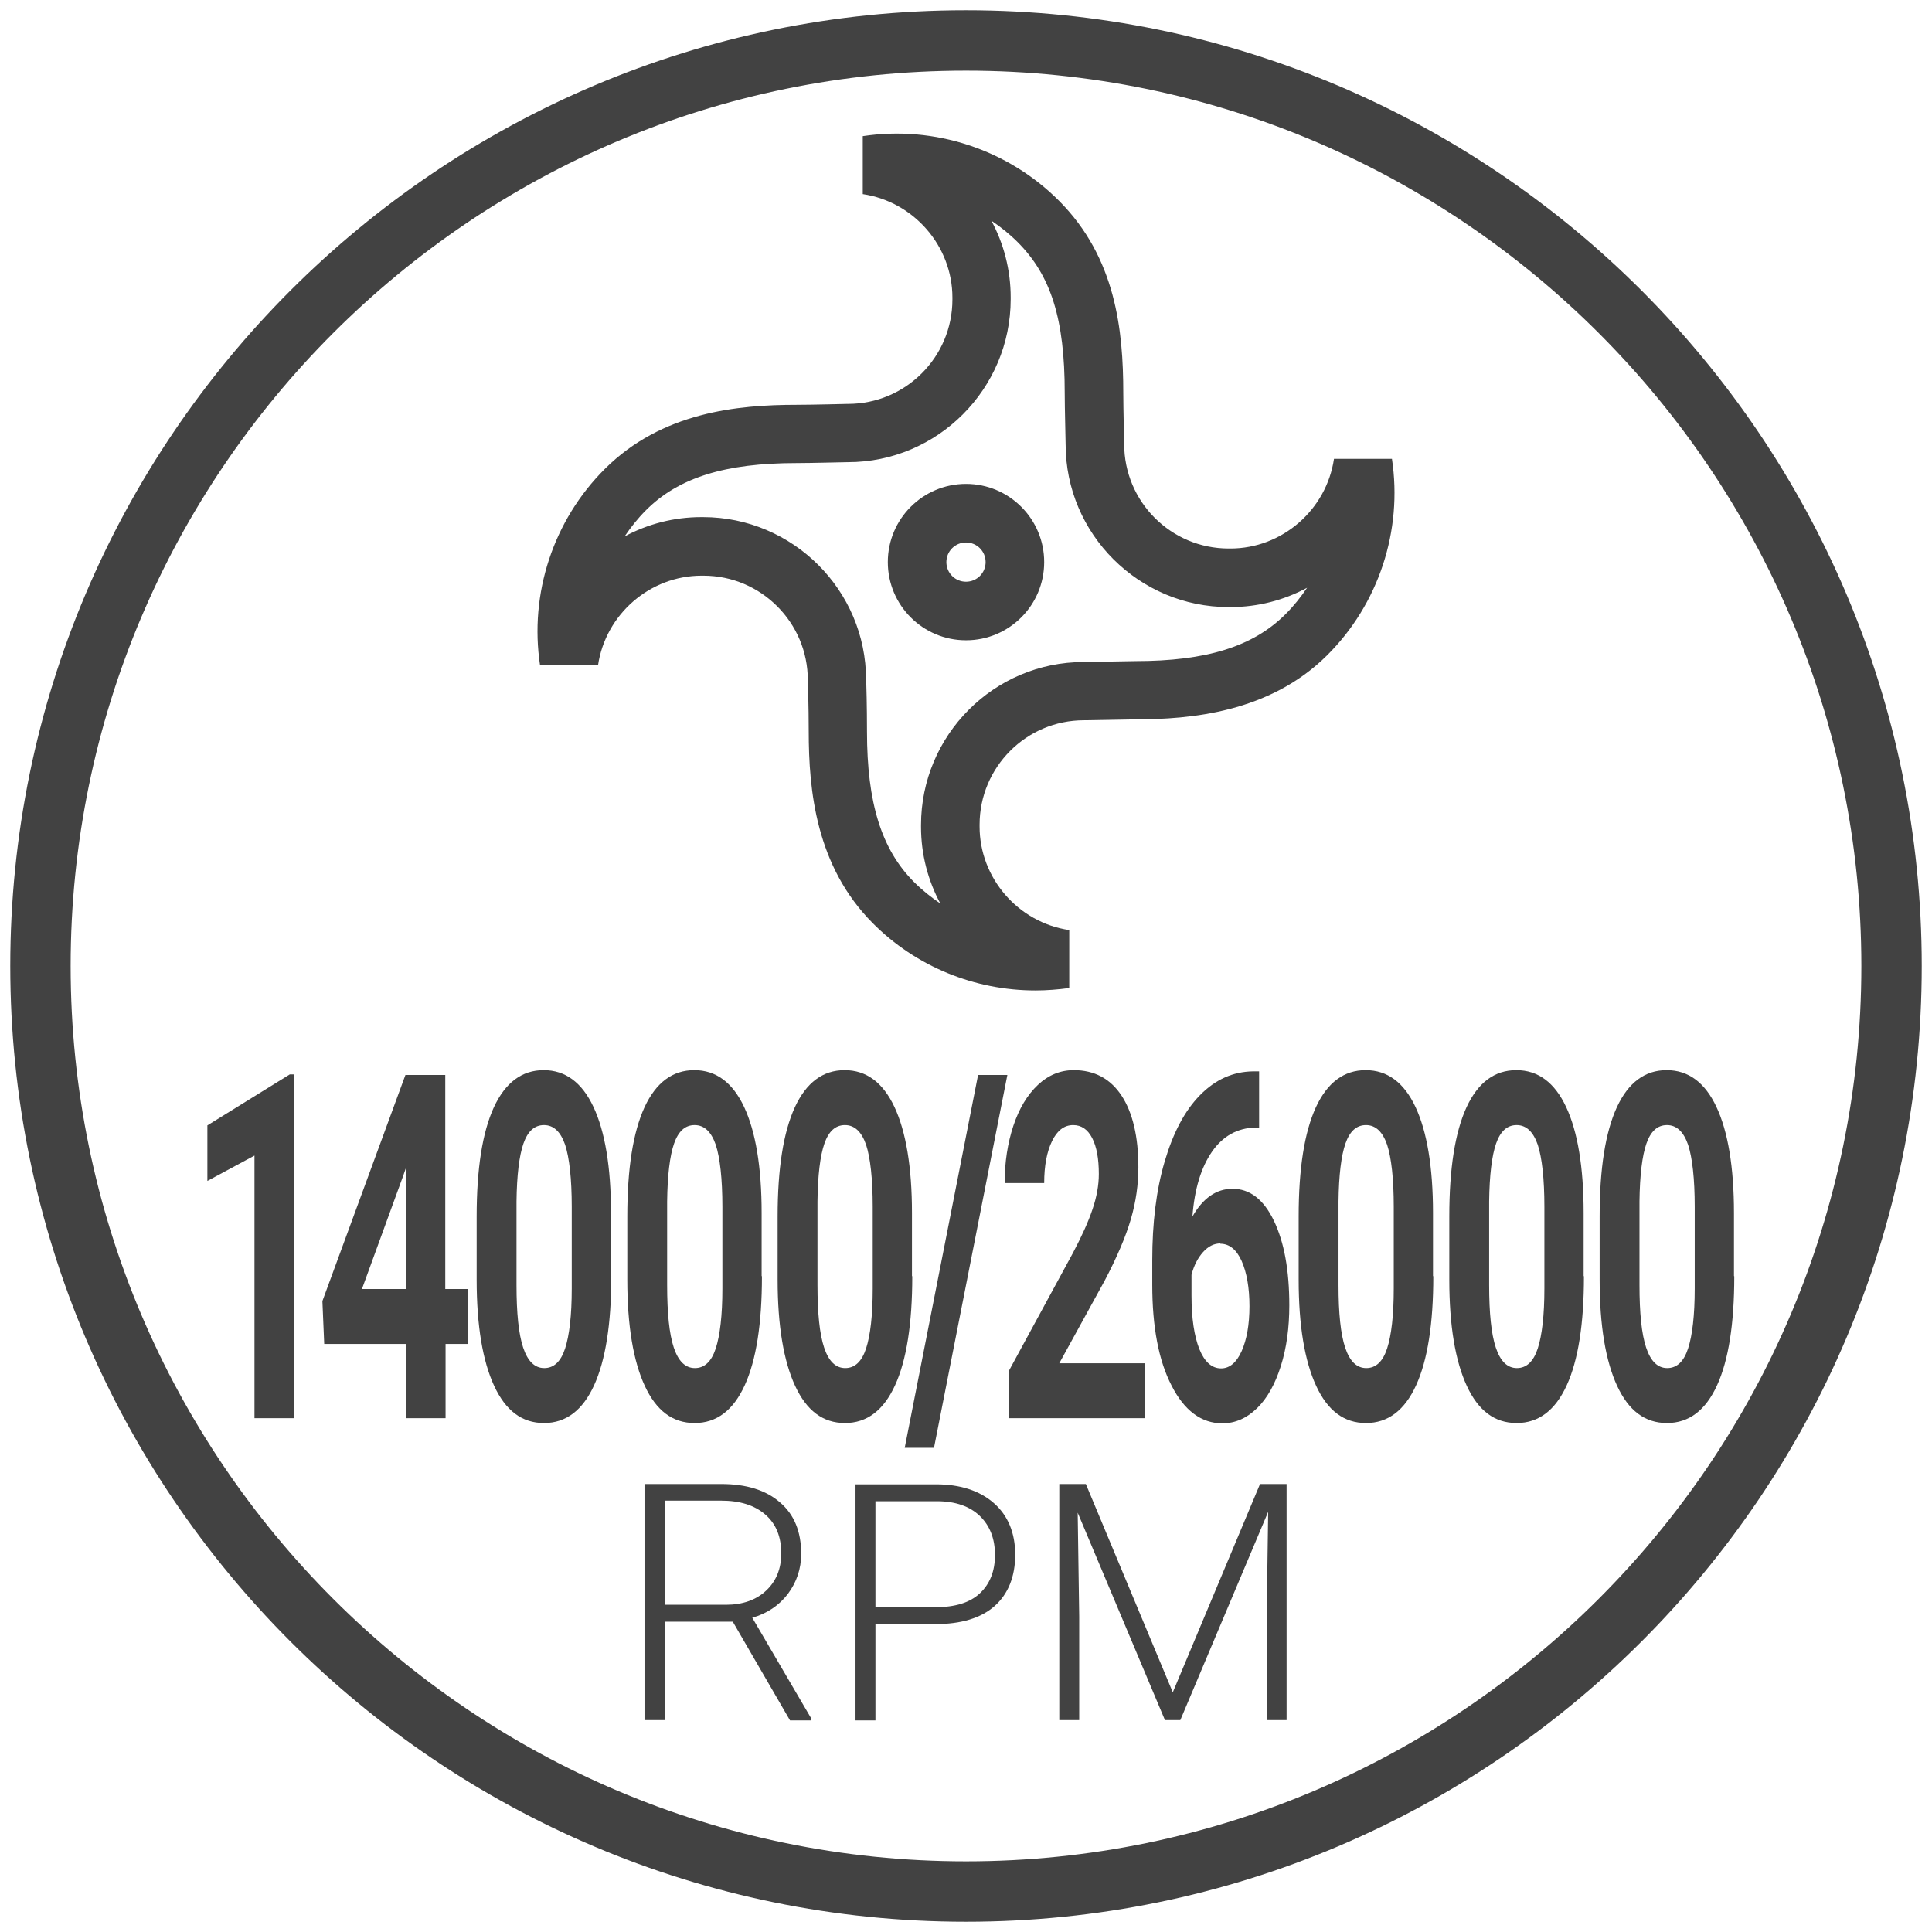 <?xml version="1.0" encoding="UTF-8"?>
<svg id="Livello_1" data-name="Livello 1" xmlns="http://www.w3.org/2000/svg" width="64" height="64" viewBox="0 0 64 64">
  <defs>
    <style>
      .cls-1 {
        fill: #424242;
      }
    </style>
  </defs>
  <path class="cls-1" d="M32,63.66C14.54,63.66.34,49.46.34,32S14.54.34,32,.34s31.66,14.2,31.66,31.66-14.2,31.66-31.66,31.66ZM32,2.34C15.64,2.34,2.34,15.64,2.34,32s13.31,29.66,29.66,29.66,29.66-13.31,29.66-29.66S48.36,2.34,32,2.34Z"/>
  <g>
    <path class="cls-1" d="M9.74,46.98h-1.31v-8.7l-1.56.84v-1.84l2.73-1.69h.14v11.39Z"/>
    <path class="cls-1" d="M14.76,42.7h.75v1.82h-.75v2.46h-1.31v-2.46h-2.71l-.06-1.42,2.75-7.49h1.32v7.09ZM11.99,42.7h1.46v-4.02l-.09.26-1.37,3.76Z"/>
    <path class="cls-1" d="M20.25,42.28c0,1.57-.19,2.78-.57,3.61-.38.83-.93,1.25-1.66,1.25s-1.27-.41-1.65-1.23c-.38-.82-.58-1.99-.58-3.52v-2.09c0-1.59.19-2.79.57-3.62.38-.82.93-1.23,1.65-1.23s1.27.41,1.65,1.22.58,1.99.58,3.51v2.09ZM18.94,39.98c0-.94-.08-1.63-.22-2.06-.15-.43-.38-.65-.7-.65s-.54.21-.68.61-.22,1.05-.23,1.92v2.77c0,.93.07,1.62.22,2.07.15.45.38.68.7.68s.55-.22.69-.65c.14-.43.22-1.09.22-1.99v-2.71Z"/>
    <path class="cls-1" d="M25.24,42.28c0,1.57-.19,2.78-.57,3.61-.38.83-.93,1.25-1.66,1.25s-1.27-.41-1.65-1.23c-.38-.82-.58-1.99-.58-3.52v-2.09c0-1.59.19-2.79.57-3.62.38-.82.93-1.23,1.65-1.23s1.27.41,1.65,1.22.58,1.99.58,3.51v2.09ZM23.93,39.98c0-.94-.08-1.63-.22-2.06-.15-.43-.38-.65-.7-.65s-.54.21-.68.61-.22,1.05-.23,1.92v2.77c0,.93.07,1.62.22,2.07.15.45.38.68.7.68s.55-.22.69-.65c.14-.43.22-1.09.22-1.99v-2.71Z"/>
    <path class="cls-1" d="M30.22,42.28c0,1.57-.19,2.78-.57,3.61-.38.83-.93,1.25-1.66,1.25s-1.27-.41-1.65-1.23c-.38-.82-.58-1.99-.58-3.52v-2.09c0-1.59.19-2.79.57-3.62.38-.82.93-1.23,1.65-1.23s1.27.41,1.65,1.22.58,1.99.58,3.51v2.09ZM28.91,39.98c0-.94-.08-1.63-.22-2.06-.15-.43-.38-.65-.7-.65s-.54.21-.68.61-.22,1.05-.23,1.92v2.77c0,.93.07,1.62.22,2.07.15.45.38.68.7.68s.55-.22.69-.65c.14-.43.22-1.09.22-1.99v-2.71Z"/>
    <path class="cls-1" d="M30.94,47.96h-.97l2.43-12.35h.97l-2.43,12.35Z"/>
    <path class="cls-1" d="M37.93,46.98h-4.52v-1.55l2.13-3.92c.29-.55.51-1.03.65-1.45.14-.41.21-.8.21-1.17,0-.5-.07-.9-.22-1.19s-.36-.43-.63-.43c-.3,0-.53.18-.7.53-.17.35-.26.81-.26,1.39h-1.31c0-.69.1-1.33.29-1.9.19-.57.46-1.02.81-1.35s.75-.49,1.19-.49c.68,0,1.21.28,1.58.84s.56,1.36.56,2.38c0,.56-.08,1.14-.25,1.72s-.46,1.26-.87,2.04l-1.5,2.73h2.84v1.82Z"/>
    <path class="cls-1" d="M41.71,35.49v1.86h-.13c-.59.02-1.07.28-1.43.8-.36.52-.58,1.23-.65,2.15.35-.61.79-.92,1.33-.92.57,0,1.03.35,1.37,1.06.34.71.51,1.64.51,2.8,0,.74-.09,1.41-.28,2.01-.19.6-.45,1.07-.79,1.4s-.72.5-1.15.5c-.69,0-1.26-.42-1.68-1.25-.43-.83-.64-1.95-.64-3.34v-.81c0-1.23.13-2.32.41-3.27s.66-1.68,1.17-2.2,1.09-.78,1.76-.79h.22ZM40.43,41.19c-.21,0-.4.09-.58.29-.17.19-.3.44-.38.75v.69c0,.75.09,1.34.26,1.77.17.42.41.64.72.64.28,0,.51-.19.68-.57s.26-.88.26-1.49-.09-1.12-.26-1.5c-.17-.38-.41-.57-.71-.57Z"/>
    <path class="cls-1" d="M47.48,42.28c0,1.57-.19,2.78-.57,3.61-.38.83-.93,1.25-1.66,1.25s-1.27-.41-1.65-1.23c-.38-.82-.58-1.99-.58-3.52v-2.09c0-1.59.19-2.79.57-3.62.38-.82.93-1.23,1.65-1.23s1.27.41,1.65,1.22.58,1.99.58,3.51v2.09ZM46.17,39.98c0-.94-.08-1.63-.22-2.06-.15-.43-.38-.65-.7-.65s-.54.21-.68.61-.22,1.05-.23,1.92v2.77c0,.93.07,1.62.22,2.07.15.45.38.68.7.68s.55-.22.69-.65c.14-.43.22-1.09.22-1.99v-2.71Z"/>
    <path class="cls-1" d="M52.47,42.28c0,1.57-.19,2.78-.57,3.61-.38.83-.93,1.25-1.66,1.25s-1.27-.41-1.65-1.23c-.38-.82-.58-1.99-.58-3.52v-2.09c0-1.59.19-2.79.57-3.62.38-.82.93-1.23,1.65-1.23s1.27.41,1.65,1.22.58,1.99.58,3.51v2.09ZM51.16,39.98c0-.94-.08-1.63-.22-2.06-.15-.43-.38-.65-.7-.65s-.54.21-.68.61-.22,1.05-.23,1.92v2.77c0,.93.07,1.62.22,2.07.15.45.38.68.7.68s.55-.22.69-.65c.14-.43.22-1.09.22-1.99v-2.71Z"/>
    <path class="cls-1" d="M57.45,42.28c0,1.57-.19,2.78-.57,3.61-.38.83-.93,1.25-1.66,1.25s-1.27-.41-1.65-1.23c-.38-.82-.58-1.99-.58-3.52v-2.09c0-1.59.19-2.79.57-3.62.38-.82.93-1.23,1.65-1.23s1.27.41,1.65,1.22.58,1.99.58,3.51v2.09ZM56.14,39.98c0-.94-.08-1.63-.22-2.06-.15-.43-.38-.65-.7-.65s-.54.21-.68.61-.22,1.05-.23,1.92v2.77c0,.93.07,1.62.22,2.07.15.45.38.68.7.68s.55-.22.69-.65c.14-.43.22-1.09.22-1.99v-2.71Z"/>
    <path class="cls-1" d="M24.29,53.72h-2.27v3.26h-.67v-7.82h2.54c.83,0,1.48.2,1.95.61.47.4.7.97.7,1.7,0,.5-.15.94-.44,1.33-.29.38-.69.65-1.18.79l1.95,3.33v.07h-.7l-1.89-3.26ZM22.03,53.16h2.02c.55,0,1-.16,1.33-.47s.5-.72.5-1.23c0-.55-.17-.98-.53-1.29s-.84-.46-1.47-.46h-1.86v3.44Z"/>
    <path class="cls-1" d="M29,53.8v3.19h-.66v-7.82h2.66c.81,0,1.45.21,1.92.62s.71.99.71,1.71-.23,1.3-.68,1.7-1.11.6-1.96.6h-1.98ZM29,53.24h2c.64,0,1.13-.15,1.46-.46s.5-.73.5-1.27-.17-.97-.5-1.29c-.33-.32-.81-.49-1.42-.49h-2.04v3.52Z"/>
    <path class="cls-1" d="M35.97,49.16l2.88,6.9,2.89-6.9h.88v7.82h-.66v-3.41l.05-3.49-2.91,6.9h-.51l-2.89-6.87.05,3.44v3.43h-.66v-7.82h.87Z"/>
  </g>
  <g>
    <path class="cls-1" d="M46.11,15.2h-1.92c-.25,1.69-1.72,2.97-3.43,2.97h-.06c-1.91,0-3.46-1.55-3.46-3.46v-.02s-.03-1.16-.03-1.67c0-2.09-.25-4.48-2.12-6.36-1.7-1.71-4.13-2.51-6.51-2.15v1.92c1.69.25,2.97,1.72,2.97,3.43v.06c0,1.91-1.55,3.46-3.46,3.46h-.02s-1.19.03-1.67.03c-1.97,0-4.47.24-6.36,2.12-1.71,1.7-2.51,4.13-2.15,6.51h1.92c.25-1.69,1.72-2.97,3.43-2.97h.06c1.91,0,3.46,1.55,3.46,3.46v.03s.03.8.03,1.66c0,1.97.24,4.47,2.12,6.36,1.43,1.44,3.38,2.23,5.39,2.23.37,0,.75-.03,1.12-.08v-1.92c-1.69-.25-2.97-1.72-2.97-3.43v-.06c0-1.91,1.55-3.46,3.46-3.46h.02c.64-.01,1.6-.03,1.68-.03,1.81,0,4.44-.22,6.35-2.12,1.71-1.7,2.51-4.13,2.15-6.51ZM42.59,20.34c-1.08,1.08-2.62,1.56-4.99,1.56-.01,0-.04,0-1.7.03-2.98,0-5.39,2.43-5.39,5.4v.06c0,.91.23,1.78.64,2.54-.31-.21-.6-.44-.87-.71-1.08-1.08-1.56-2.62-1.56-4.99,0-.83-.02-1.59-.03-1.71,0-2.97-2.43-5.39-5.4-5.39h-.06c-.91,0-1.78.23-2.54.64.21-.31.44-.6.71-.87,1.08-1.08,2.62-1.56,4.99-1.56.48,0,1.57-.03,1.7-.03,2.97,0,5.39-2.43,5.39-5.4v-.06c0-.91-.23-1.78-.64-2.54.31.21.6.44.87.71,1.11,1.11,1.56,2.56,1.56,4.99,0,.51.03,1.57.03,1.71,0,2.97,2.43,5.39,5.4,5.39h.06c.91,0,1.78-.23,2.54-.64-.21.31-.44.6-.71.87Z"/>
    <path class="cls-1" d="M32,16.03c-1.43,0-2.59,1.16-2.59,2.59s1.16,2.59,2.59,2.59,2.59-1.16,2.59-2.59-1.16-2.59-2.59-2.59ZM32,19.27c-.36,0-.65-.29-.65-.65s.29-.65.65-.65.65.29.65.65-.29.65-.65.65Z"/>
  </g>
</svg>